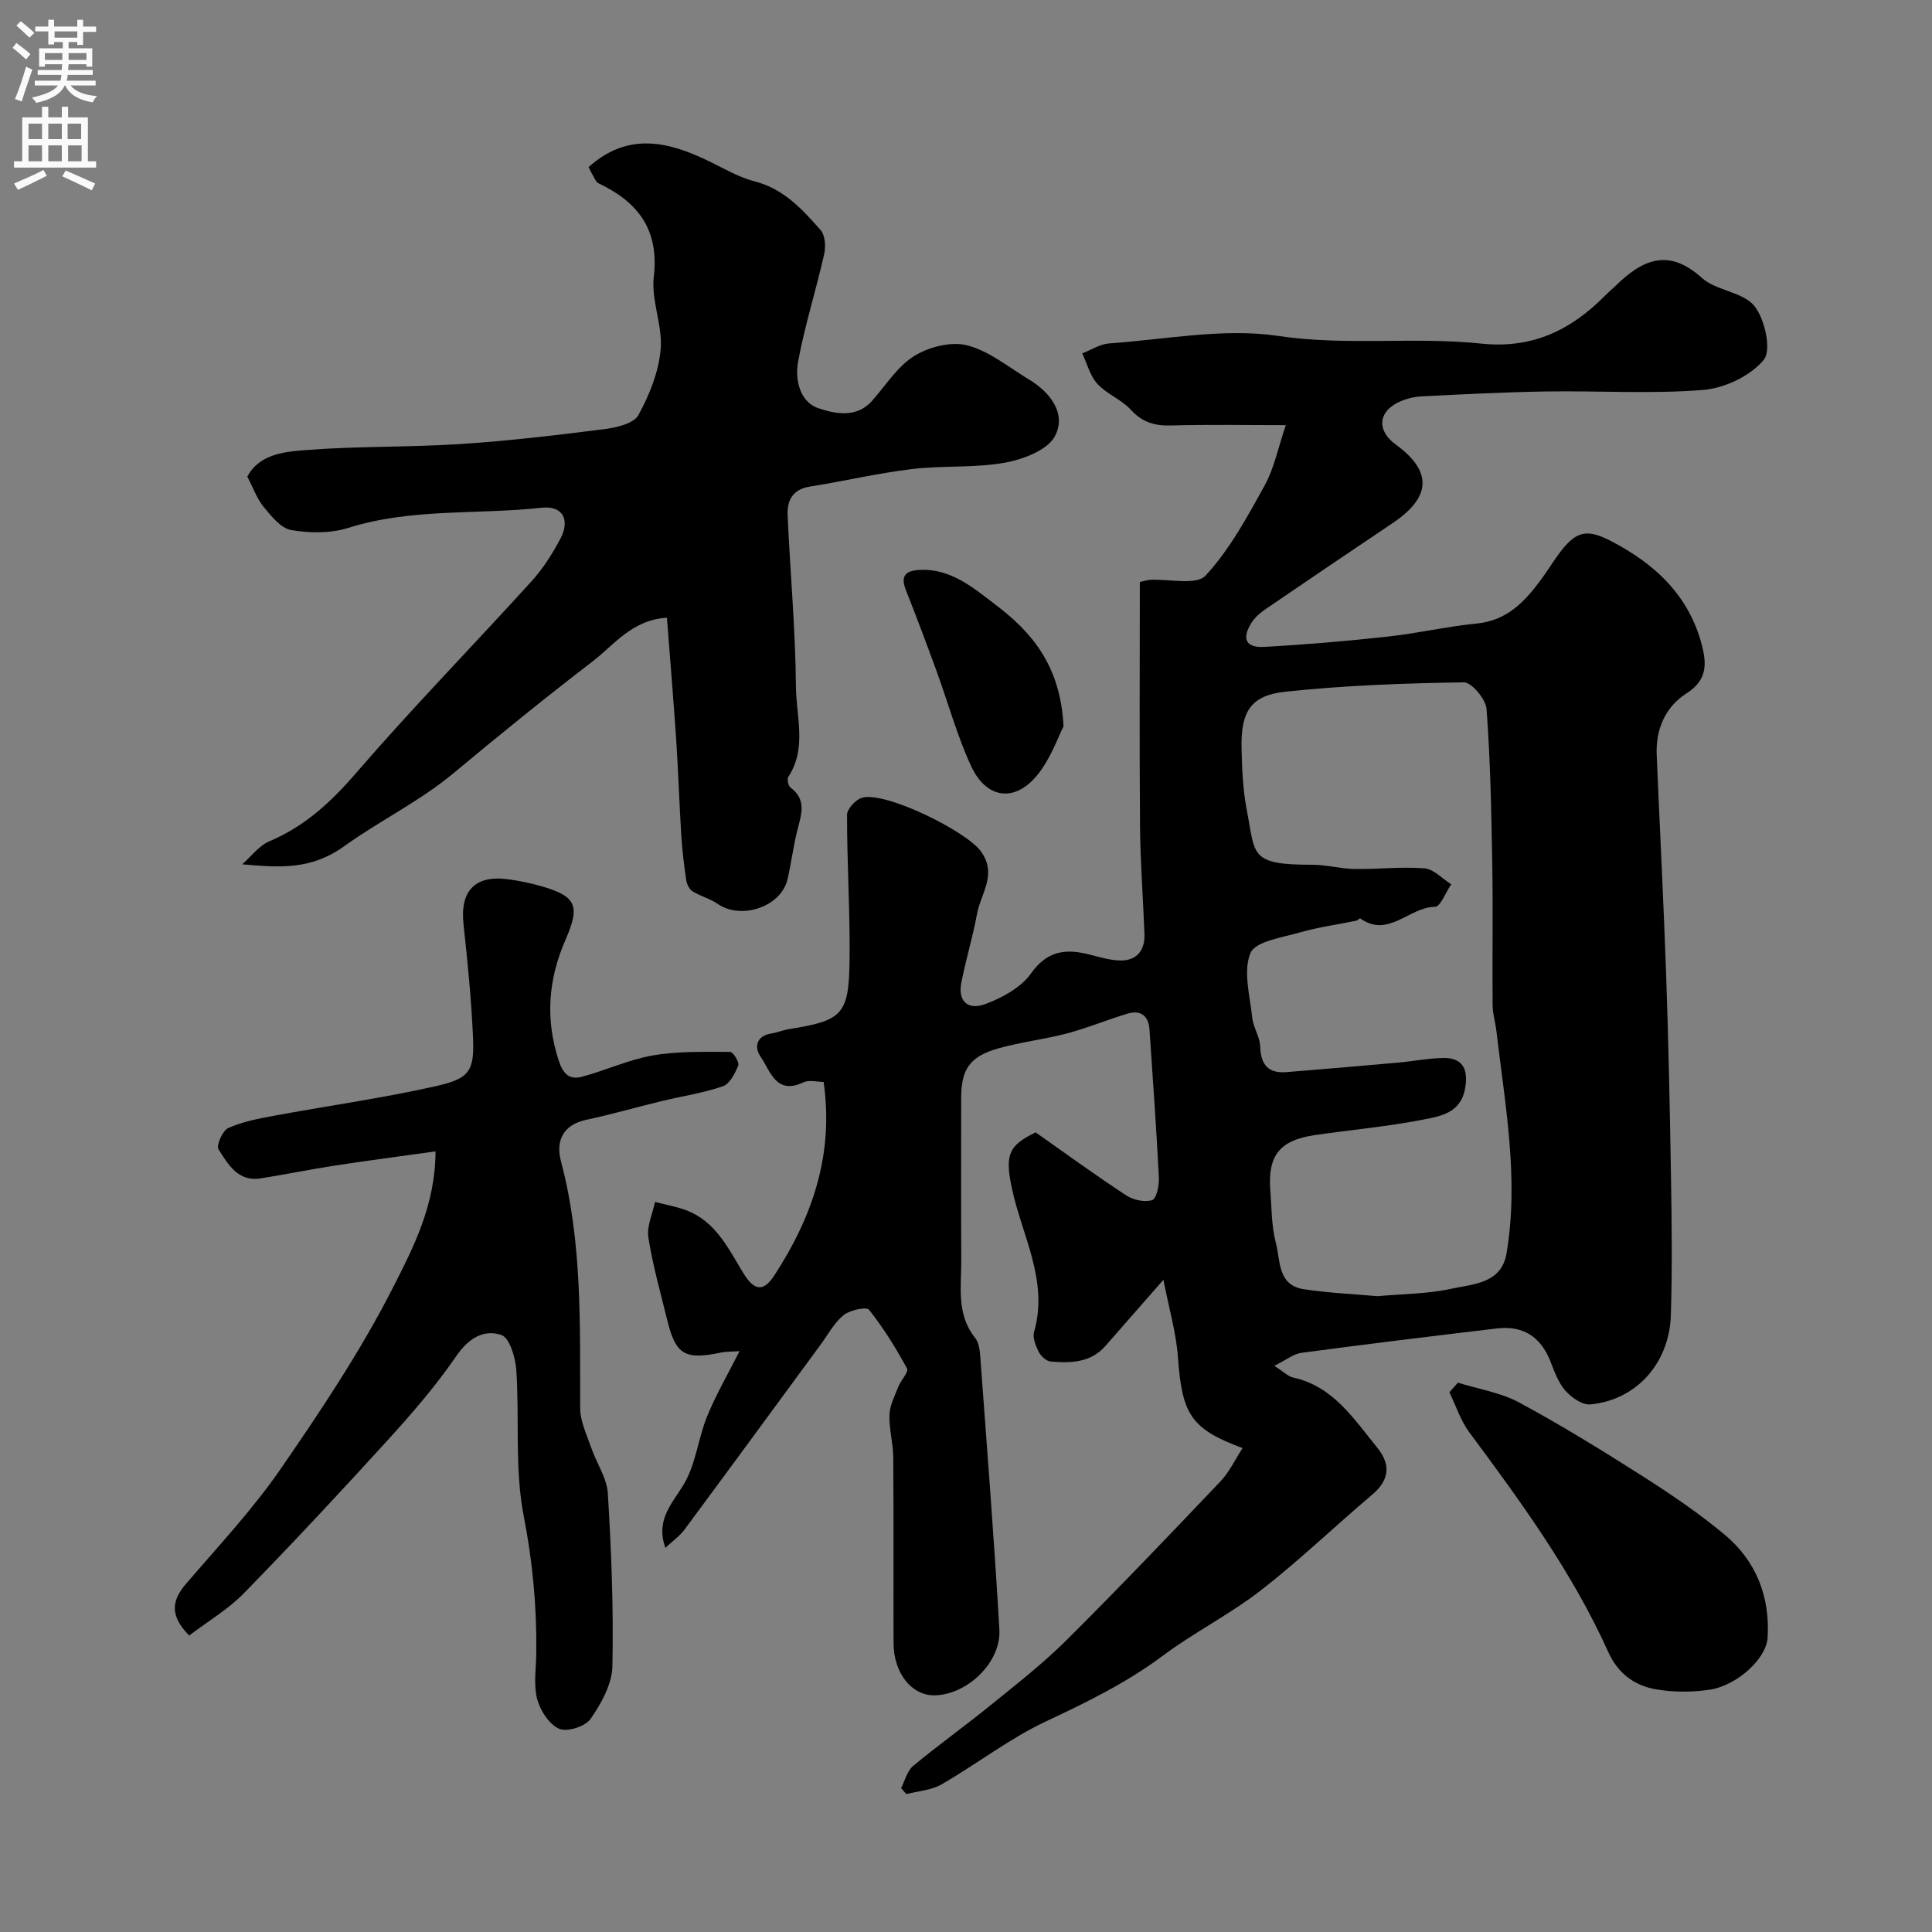 <svg enable-background="new 0 0 400 400" viewBox="0 0 400 400" xmlns="http://www.w3.org/2000/svg"><rect x="0" y="0" width="400" height="400" fill="#808080" stroke="none"/><g fill="#000001"><path d="m263.84 282.77c2 1.29 2.85 2.2 3.85 2.42 8.31 1.82 12.55 8.51 17.39 14.45 2.88 3.53 2.67 6.73-.99 9.82-7.72 6.53-15.03 13.57-23 19.77-6.42 4.99-13.82 8.7-20.34 13.57-7.51 5.61-15.73 9.62-24.16 13.58-7.59 3.56-14.35 8.85-21.66 13.06-2.11 1.22-4.84 1.37-7.29 2.01-.36-.42-.72-.83-1.08-1.25.81-1.55 1.25-3.55 2.49-4.58 5.28-4.38 10.87-8.37 16.2-12.7 5.29-4.29 10.69-8.51 15.51-13.3 10.84-10.78 21.39-21.83 31.92-32.91 1.85-1.95 3.04-4.53 4.58-6.9-10.69-3.96-12.52-6.97-13.37-18.7-.38-5.27-1.92-10.45-3.02-16.14-4.23 4.83-8.11 9.24-11.97 13.66-3.08 3.53-7.21 3.61-11.35 3.26-.9-.08-2.03-1.09-2.47-1.96-.64-1.26-1.33-2.96-.98-4.18 3.02-10.58-2.46-19.81-4.56-29.55-1.51-7.01-.83-9.01 4.88-11.75 6.44 4.53 12.48 8.93 18.72 13.02 1.47.97 3.86 1.51 5.42.99.9-.3 1.46-3.1 1.37-4.74-.52-10.19-1.25-20.38-1.94-30.57-.19-2.83-1.82-4.1-4.53-3.29-4.19 1.25-8.25 2.96-12.48 4.08-4.7 1.25-9.59 1.79-14.27 3.11-5.93 1.67-7.71 4.34-7.71 10.29 0 11.17-.04 22.33.02 33.5.03 5.52-1.06 11.24 2.86 16.14.75.93.97 2.44 1.06 3.71 1.39 18.89 2.88 37.78 3.97 56.68.39 6.81-6.65 13.5-13.4 13.63-4.74.09-8.48-4.58-8.51-10.8-.04-12.83.04-25.66-.06-38.5-.02-2.93-.89-5.86-.79-8.77.07-1.96 1.09-3.92 1.84-5.82.52-1.34 2.19-3.06 1.8-3.78-2.31-4.24-4.87-8.39-7.87-12.16-.53-.67-3.96.05-5.26 1.11-1.96 1.59-3.23 4.04-4.78 6.14-9.39 12.77-18.74 25.56-28.18 38.29-.95 1.29-2.34 2.25-3.94 3.75-2.13-5.98 1.58-9.28 3.97-13.43 2.37-4.12 2.84-9.29 4.67-13.79 1.84-4.51 4.32-8.76 6.71-13.49-1.51.1-2.73.05-3.88.29-7.42 1.56-9.33.45-11.08-6.7-1.39-5.69-3-11.35-3.91-17.12-.37-2.33.87-4.9 1.38-7.37 2.14.56 4.36.94 6.42 1.71 6.15 2.31 8.74 7.91 11.88 13.05 2.28 3.73 4.18 3.86 6.41.43 7.79-11.99 12.36-24.88 10.19-40.04-1.34 0-2.99-.47-4.16.08-5.73 2.72-6.87-2.39-8.9-5.33-1.28-1.85-.97-4.25 2.19-4.76 1.28-.21 2.5-.74 3.78-.94 10.92-1.73 12.31-2.97 12.46-14.06.13-10.09-.53-20.19-.52-30.29 0-1.22 1.8-3.17 3.12-3.54 4.86-1.36 21.7 6.98 24.64 11.16 3.37 4.77-.08 8.68-.85 12.9-.87 4.78-2.32 9.46-3.25 14.24-.73 3.74 1.26 5.8 5 4.41 3.49-1.3 7.35-3.41 9.42-6.32 3.2-4.49 6.78-5.16 11.5-4.07 2.37.55 4.76 1.38 7.14 1.38 3.32 0 4.98-2.17 4.86-5.48-.28-7.44-.86-14.87-.92-22.3-.14-16.8-.04-33.61-.04-50.59.88-.19 1.48-.4 2.1-.44 3.95-.21 9.6 1.19 11.51-.88 4.99-5.4 8.64-12.15 12.24-18.68 1.99-3.61 2.8-7.86 4.37-12.47-8.23 0-16-.15-23.75.07-3.38.09-5.94-.63-8.32-3.24-1.94-2.13-4.98-3.24-6.93-5.37-1.53-1.67-2.13-4.18-3.15-6.32 1.86-.71 3.69-1.93 5.59-2.06 11.68-.81 23.65-3.24 34.98-1.55 14.15 2.11 28.15.13 42.1 1.59 10.46 1.1 18.49-2.76 25.52-9.88.7-.71 1.47-1.35 2.19-2.04 5.49-5.36 10.9-8.02 17.88-1.71 2.98 2.7 8.52 2.9 10.9 5.84 2.19 2.71 3.59 9.15 1.95 11.14-2.75 3.35-8.1 5.88-12.55 6.24-10.76.87-21.64.15-32.47.32-8.6.13-17.2.58-25.8 1.01-1.59.08-3.27.5-4.71 1.17-4.34 2.02-4.61 5.93-.72 8.76 7.67 5.58 7.46 10.9-.6 16.32-8.73 5.87-17.45 11.75-26.13 17.69-1.18.81-2.39 1.8-3.12 2.99-2.02 3.28-1.13 5.15 2.68 4.94 8.54-.47 17.07-1.2 25.57-2.13 6.16-.67 12.24-2.1 18.4-2.7 6.2-.6 9.89-4.44 13.24-8.97 1.26-1.7 2.37-3.51 3.61-5.22 3.5-4.81 5.69-5.63 10.92-2.92 9.15 4.74 16.32 11.36 18.94 21.88.99 3.98.81 7.09-3.25 9.68-4.38 2.8-6.4 7.41-6.18 12.74.64 15.2 1.43 30.39 1.96 45.59.49 14.11.78 28.23 1.01 42.34.15 9.37.26 18.74-.04 28.1-.32 9.98-7.19 17.56-16.68 18.45-1.65.16-3.9-1.43-5.15-2.84-1.46-1.66-2.28-3.96-3.11-6.09-2-5.1-5.67-7.44-11.07-6.8-13.48 1.6-26.96 3.24-40.42 5.04-1.67.21-3.19 1.47-5.66 2.69zm21.36-14.41c5.12-.47 10.3-.45 15.24-1.53 4.52-.99 10.41-1.04 11.47-7.33 2.61-15.48-.31-30.76-2.1-46.07-.21-1.77-.76-3.52-.78-5.28-.08-9.69.09-19.39-.07-29.08-.18-10.76-.39-21.53-1.18-32.26-.15-2.04-3.1-5.56-4.71-5.54-12.35.19-24.75.63-37.02 1.95-7.15.77-9.17 4.19-9 11.71.1 4.27.27 8.6 1.08 12.77 1.83 9.38.47 11.34 13.59 11.34 2.93 0 5.85.83 8.78.88 4.81.07 9.65-.52 14.41-.14 1.93.16 3.71 2.15 5.55 3.31-1.12 1.63-2.24 4.66-3.37 4.66-5.32.02-9.63 6.57-15.48 2.39-.1-.07-.52.42-.82.48-3.9.81-7.89 1.34-11.7 2.44-3.65 1.05-9.2 1.84-10.2 4.27-1.55 3.77-.1 8.85.37 13.35.21 2.03 1.59 3.98 1.65 5.99.11 3.79 1.68 5.6 5.45 5.3 7.71-.62 15.42-1.28 23.12-1.97 3.1-.28 6.18-.9 9.28-.96 4.02-.08 5.32 2.27 4.56 6.36-.94 5.13-5.21 5.72-8.82 6.43-7.35 1.44-14.85 2.09-22.28 3.18-7.28 1.06-9.78 4.23-9.21 11.49.28 3.6.22 7.31 1.13 10.76.97 3.65.31 8.83 5.8 9.66 5.04.77 10.15.99 15.26 1.44z"/><path d="m138.08 127.89c-7.23.44-10.9 5.61-15.43 9.08-9.75 7.48-19.29 15.22-28.73 23.09-7.04 5.87-15.36 9.88-22.57 15.08-6.96 5.01-13.31 4.49-21.21 3.81 1.87-1.63 3.48-3.86 5.65-4.78 7.32-3.1 12.74-8.1 17.92-14.11 11.71-13.56 24.25-26.4 36.3-39.67 2.38-2.62 4.36-5.72 6.02-8.87 2.07-3.94.45-6.87-3.87-6.4-13.34 1.46-26.96.05-40.08 4.18-3.65 1.15-7.97 1.09-11.79.44-2.13-.36-4.11-2.86-5.69-4.78-1.4-1.69-2.16-3.91-3.4-6.27 2.5-4.73 7.76-5.18 12.39-5.53 10.56-.81 21.2-.54 31.77-1.23 9.97-.65 19.91-1.83 29.83-3.09 2.49-.32 6.03-1.16 6.99-2.91 2.28-4.15 4.18-8.91 4.6-13.57.44-4.94-1.99-10.16-1.42-15.06 1.14-9.78-3.27-15.48-11.46-19.36-.49-.23-.76-.97-1.08-1.5-.33-.54-.59-1.13-.96-1.84 8.19-7.37 16.57-5.3 25.08-1.15 3.05 1.49 6.06 3.27 9.3 4.1 6.03 1.54 9.88 5.8 13.67 10.1.95 1.08 1.08 3.43.72 5-1.68 7.42-4 14.72-5.39 22.19-.69 3.71.33 8.38 4.18 9.67 3.37 1.13 7.85 2.16 11.12-1.51 2.84-3.2 5.26-7.14 8.76-9.31 3.04-1.88 7.67-3.05 10.99-2.18 4.56 1.19 8.57 4.54 12.75 7.06 4.47 2.7 7.79 7.1 5.38 11.71-1.52 2.92-6.61 4.84-10.41 5.52-6.29 1.12-12.87.55-19.24 1.32-7.08.85-14.05 2.51-21.1 3.62-3.56.56-4.73 2.88-4.6 5.89.52 11.87 1.63 23.73 1.72 35.6.05 6.15 2.31 12.67-1.57 18.59-.31.47-.03 1.88.45 2.24 3.47 2.59 2.18 5.73 1.38 8.96-.82 3.3-1.23 6.71-2 10.02-1.33 5.71-9.58 8.49-14.5 5.08-1.57-1.09-3.55-1.57-5.17-2.59-.68-.42-1.19-1.5-1.31-2.34-.45-3.08-.83-6.18-1.02-9.29-.41-6.59-.62-13.2-1.05-19.79-.56-8.22-1.25-16.4-1.92-25.22z"/><path d="m39.17 338.62c-4.15-4.21-3.57-7.32-.63-10.74 6.67-7.78 13.74-15.31 19.54-23.72 8.42-12.2 16.72-24.65 23.41-37.83 4.14-8.16 8.65-16.86 8.68-27.95-7.31 1.02-14.05 1.9-20.77 2.93-5.16.79-10.27 1.84-15.42 2.66-4.72.76-6.76-2.92-8.74-6.01-.51-.79.83-3.87 1.99-4.4 2.91-1.31 6.18-1.94 9.36-2.53 11.21-2.08 22.53-3.65 33.64-6.15 7.16-1.61 8.01-3.2 7.69-10.39-.35-7.71-1.11-15.41-1.95-23.09-.76-6.92 2.33-10.27 9.19-9.36 2.26.3 4.52.76 6.71 1.38 7.46 2.12 8.33 4.02 5.2 11.18-3.55 8.12-4.2 16.3-1.43 24.88.92 2.86 2.22 4.14 4.83 3.45 4.96-1.32 9.72-3.56 14.73-4.42 5.22-.9 10.64-.72 15.97-.73.61 0 1.94 2.16 1.68 2.8-.67 1.65-1.76 3.83-3.19 4.32-4.12 1.42-8.5 2.06-12.75 3.09-5.2 1.26-10.36 2.75-15.59 3.87-4.9 1.05-6.25 4.54-5.19 8.52 4.48 16.85 3.92 34.01 3.99 51.17.01 2.75 1.37 5.52 2.3 8.22 1.09 3.18 3.24 6.24 3.43 9.45.72 11.91 1.2 23.86.94 35.78-.08 3.71-2.32 7.7-4.53 10.9-1.08 1.56-4.88 2.76-6.51 2.02-2.08-.94-3.93-3.8-4.54-6.18-.77-2.97-.22-6.28-.18-9.45.12-9.55-.74-18.87-2.59-28.36-1.91-9.79-.87-20.14-1.54-30.22-.17-2.61-1.39-6.75-3.1-7.32-3.62-1.22-6.8.67-9.34 4.38-4.19 6.12-9.1 11.8-14.11 17.31-9.78 10.75-19.7 21.38-29.85 31.78-3.27 3.34-7.43 5.79-11.33 8.76z"/><path d="m301.84 286.27c4.25 1.32 8.83 2.03 12.68 4.1 8.7 4.69 17.15 9.9 25.5 15.22 5.87 3.74 11.68 7.67 17.02 12.12 6.54 5.45 9.46 12.85 8.92 21.39-.28 4.37-6.41 9.95-12.14 10.76-3.58.51-7.38.52-10.94-.1-4.49-.77-7.9-3.26-9.94-7.8-7.43-16.47-18.01-30.97-28.72-45.39-1.82-2.45-2.78-5.52-4.14-8.31.58-.66 1.17-1.33 1.76-1.99z"/><path d="m220.19 150.4c-1.11 2.12-2.64 6.71-5.52 10.18-4.66 5.62-10.49 4.78-13.61-1.97-2.91-6.29-4.75-13.08-7.14-19.63-2.06-5.64-4.17-11.27-6.38-16.85-1.16-2.93-.01-3.98 2.8-4.13 6.49-.36 11.15 3.69 15.72 7.16 7.43 5.63 13.51 12.51 14.13 25.24z"/></g><path d="m2.6 9.9.8-1c.9.7 1.9 1.4 2.9 2.3l-.9 1.1c-1.1-1-2-1.8-2.8-2.4zm.5 10.6c.9-2.1 1.6-4.3 2.3-6.7.4.2.8.4 1.3.6-.7 2.1-1.5 4.3-2.2 6.6zm.3-15.2.9-.9c1 .8 2 1.6 2.8 2.4l-1 1c-.9-.9-1.8-1.7-2.7-2.5zm12.6-1.2h1.2v1.4h2.7v1.1h-2.7v2.7h-1.2v-.6h-1.8v1.3h4.9v3.8h-1.2v-.5h-3.7c0 .4-.1.9-.1 1.2h5.1v1h-5.2c0 .5-.1.9-.2 1.2h6v1h-5.2c1.1 1.3 2.9 2 5.5 2.2-.4.4-.7.8-.9 1.3-2.9-.5-4.8-1.6-5.7-3.5h-.1c-.8 1.7-2.7 2.9-5.9 3.6-.2-.4-.6-.8-.9-1.1 2.8-.6 4.6-1.4 5.4-2.5h-4.8v-1h5.3c.1-.3.2-.7.2-1.2h-4.9v-1h5c0-.4 0-.8.1-1.2h-3.6v.5h-1.2v-3.8h4.9v-1.3h-1.8v.5h-1.2v-2.7h-2.7v-1h2.7v-1.4h1.2v1.4h4.8zm-6.7 8.3h3.6c0-.4 0-.9 0-1.4h-3.6zm1.9-4.6h4.8v-1.3h-4.7v1.3zm6.7 3.2h-3.7v1.4h3.7v-2.4z" fill="#fafafb"/><path d="m8.7 22.1h1.3v2.2h2.8v-2.2h1.3v2.2h4.1v9.1h1.7v1.3h-17v-1.3h1.7v-9.1h4.1zm.3 13.1.7 1.2c-1.8.9-3.8 1.9-6 2.9-.2-.4-.5-.8-.8-1.3 2.3-1 4.4-1.9 6.1-2.8zm-3.1-6.4h2.8v-3.2h-2.8zm0 4.6h2.8v-3.3h-2.8zm4.1-4.6h2.8v-3.2h-2.8zm0 4.6h2.8v-3.3h-2.8zm3.6 1.9c2.1.9 4.1 1.8 6.1 2.7l-.7 1.4c-2.2-1.1-4.2-2-6.1-2.9zm3.2-9.7h-2.8v3.2h2.8zm-2.7 7.8h2.8v-3.3h-2.8z" fill="#fafafb"/></svg>